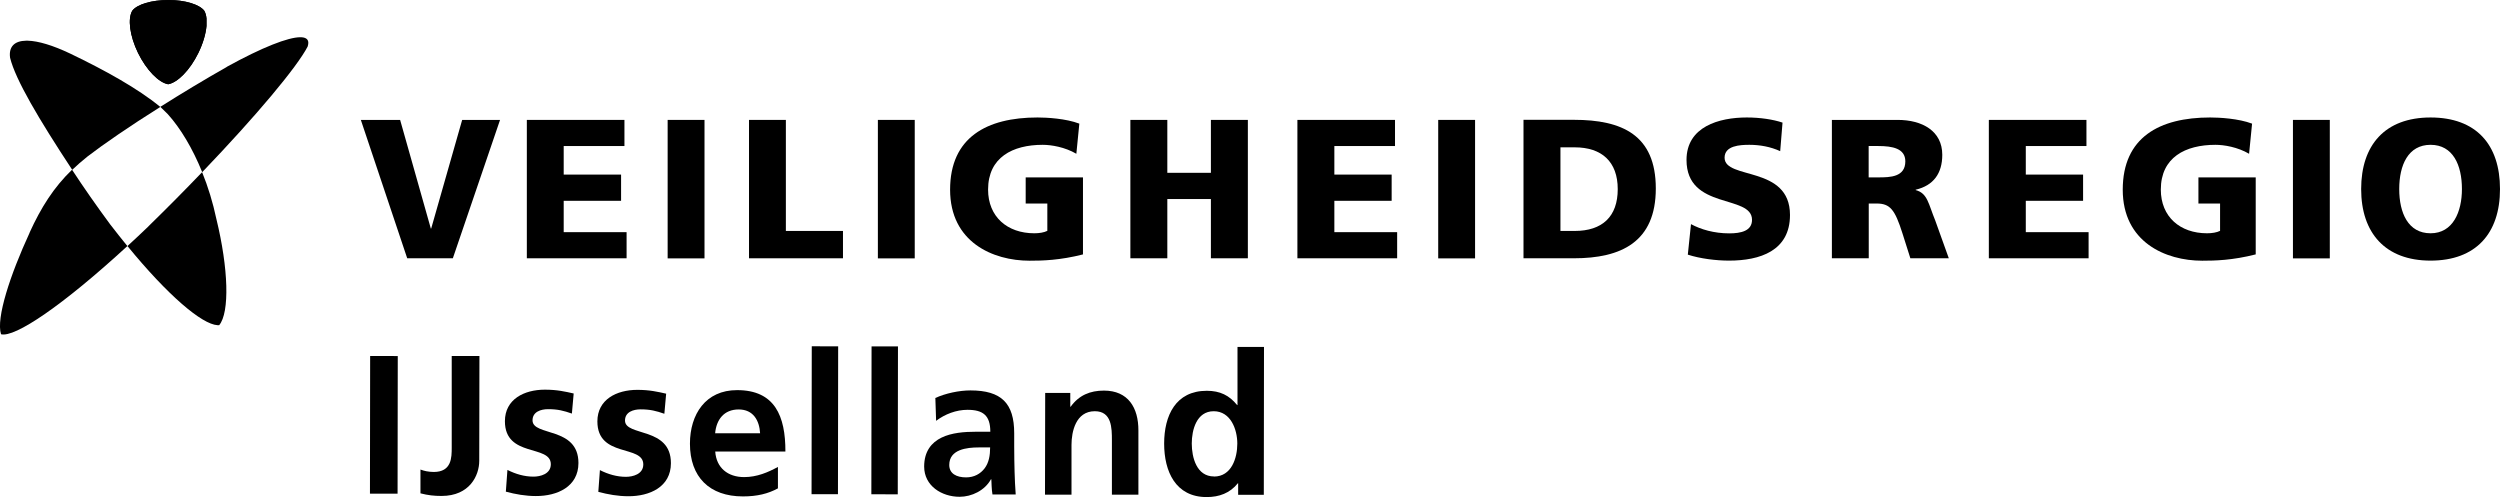 <?xml version="1.0" encoding="utf-8"?>
<svg xmlns="http://www.w3.org/2000/svg" id="Layer_1" width="267.92" height="53.27" viewBox="0 0 267.92 53.27">
  <polygon points="38.67 12.85 42.88 12.85 46.17 24.49 46.21 24.49 49.53 12.85 53.59 12.85 48.53 27.68 43.64 27.68 38.67 12.85"/>
  <polygon points="56.46 12.85 66.92 12.85 66.92 15.65 60.41 15.65 60.41 18.71 66.56 18.71 66.56 21.52 60.41 21.52 60.41 24.88 67.15 24.88 67.15 27.68 56.46 27.68 56.46 12.85"/>
  <rect x="71.55" y="12.85" width="3.95" height="14.84"/>
  <polygon points="80.27 12.85 84.22 12.85 84.22 24.75 90.34 24.75 90.34 27.68 80.27 27.68 80.27 12.85"/>
  <rect x="94.08" y="12.85" width="3.95" height="14.84"/>
  <path d="M116.08,27.26c-2.51.64-4.38.68-5.74.68-3.95,0-8.52-2-8.52-7.61s3.93-7.74,9.37-7.74c.98,0,3.04.11,4.48.66l-.32,3.23c-1.23-.72-2.68-.96-3.61-.96-3.21,0-5.85,1.34-5.85,4.8,0,2.91,2.06,4.68,4.95,4.68.53,0,1.04-.08,1.4-.26v-2.93h-2.32v-2.8h6.14v8.25Z"/>
  <polygon points="121.14 12.85 125.1 12.85 125.1 18.52 129.77 18.52 129.77 12.85 133.73 12.85 133.73 27.68 129.77 27.68 129.77 21.33 125.1 21.33 125.1 27.68 121.14 27.68 121.14 12.85"/>
  <polygon points="139.04 12.85 149.5 12.85 149.5 15.65 143 15.65 143 18.71 149.14 18.71 149.14 21.52 143 21.52 143 24.88 149.73 24.88 149.73 27.68 139.04 27.68 139.04 12.85"/>
  <rect x="154.13" y="12.85" width="3.95" height="14.84"/>
  <path d="M163.27,12.84h5.4c5.16,0,8.78,1.62,8.78,7.36s-3.72,7.48-8.78,7.48h-5.4v-14.84ZM167.23,24.75h1.53c2.95,0,4.61-1.53,4.61-4.48s-1.72-4.48-4.61-4.48h-1.53v8.97Z"/>
  <path d="M181.24,24.03c1.02.55,2.44.98,4.08.98,1.26,0,2.44-.26,2.44-1.45,0-2.76-7.02-1.02-7.02-6.42,0-3.57,3.49-4.55,6.46-4.55,1.43,0,2.83.21,3.83.55l-.25,3.06c-1.02-.47-2.17-.68-3.3-.68-1,0-2.66.08-2.66,1.38,0,2.4,7.01.79,7.01,6.14,0,3.85-3.23,4.89-6.53,4.89-1.38,0-3.1-.21-4.42-.64l.34-3.27Z"/>
  <path d="M196.31,12.85h7.06c2.64,0,4.78,1.19,4.78,3.74,0,1.98-.93,3.29-2.85,3.74v.04c1.28.34,1.36,1.47,2.1,3.27l1.45,4.04h-4.12l-.85-2.68c-.81-2.55-1.32-3.19-2.78-3.19h-.83v5.87h-3.95v-14.84ZM200.26,19.01h1.04c1.28,0,2.89-.04,2.89-1.72,0-1.38-1.38-1.64-2.89-1.64h-1.04v3.36Z"/>
  <polygon points="213.14 12.85 223.6 12.85 223.6 15.65 217.1 15.65 217.1 18.71 223.24 18.71 223.24 21.52 217.1 21.52 217.1 24.88 223.83 24.88 223.83 27.68 213.14 27.68 213.14 12.85"/>
  <path d="M241.75,27.26c-2.51.64-4.38.68-5.74.68-3.95,0-8.52-2-8.52-7.61s3.93-7.74,9.37-7.74c.98,0,3.04.11,4.49.66l-.32,3.23c-1.23-.72-2.68-.96-3.61-.96-3.21,0-5.85,1.34-5.85,4.8,0,2.91,2.06,4.68,4.95,4.68.53,0,1.04-.08,1.4-.26v-2.93h-2.32v-2.8h6.14v8.25Z"/>
  <rect x="245.73" y="12.85" width="3.95" height="14.84"/>
  <path d="M260.48,12.59c4.89,0,7.44,2.91,7.44,7.67s-2.59,7.67-7.44,7.67-7.44-2.96-7.44-7.67,2.55-7.67,7.44-7.67M260.48,25c2.4,0,3.36-2.3,3.36-4.74,0-2.57-.96-4.74-3.36-4.74s-3.36,2.17-3.36,4.74.96,4.74,3.36,4.74"/>
  <rect x="33.76" y="44.04" width="14.75" height="2.96" transform="translate(-4.44 86.6) rotate(-89.92)"/>
  <path d="M45.06,50.32c.4.15.82.25,1.42.26,1.92,0,1.93-1.54,1.93-2.6v-9.83s2.97,0,2.97,0l-.02,11.24c0,1.56-1.02,3.76-4.04,3.76-.8,0-1.44-.07-2.26-.28v-2.56Z"/>
  <path d="M61.28,44.32c-.86-.3-1.5-.47-2.54-.47-.76,0-1.67.27-1.67,1.2,0,1.73,4.92.64,4.92,4.57,0,2.54-2.27,3.55-4.57,3.54-1.08,0-2.18-.19-3.21-.47l.17-2.33c.89.45,1.82.72,2.79.72.72,0,1.86-.27,1.86-1.33,0-2.14-4.92-.68-4.92-4.61,0-2.35,2.06-3.38,4.28-3.38,1.33,0,2.2.21,3.09.41l-.19,2.13Z"/>
  <path d="M71.19,44.34c-.86-.3-1.5-.47-2.54-.47-.76,0-1.67.27-1.67,1.2,0,1.73,4.93.64,4.92,4.57,0,2.54-2.27,3.55-4.57,3.54-1.08,0-2.18-.19-3.21-.47l.17-2.33c.89.45,1.82.72,2.79.72.72,0,1.86-.27,1.86-1.33,0-2.14-4.92-.68-4.92-4.61,0-2.35,2.06-3.38,4.28-3.38,1.33,0,2.2.21,3.09.41l-.19,2.13Z"/>
  <path d="M83.36,52.34c-1.04.57-2.22.86-3.74.86-3.59,0-5.68-2.08-5.68-5.65,0-3.15,1.68-5.75,5.06-5.74,4.04,0,5.18,2.78,5.17,6.58h-7.52c.12,1.75,1.35,2.74,3.1,2.74,1.37,0,2.56-.51,3.62-1.09v2.3ZM81.46,46.44c-.08-1.37-.72-2.56-2.3-2.56-1.58,0-2.39,1.1-2.52,2.55h4.82Z"/>
  <rect x="80.47" y="43.62" width="15.85" height="2.83" transform="translate(43.24 133.37) rotate(-89.92)"/>
  <rect x="86.88" y="43.63" width="15.85" height="2.83" transform="translate(49.63 139.79) rotate(-89.92)"/>
  <path d="M100.22,42.66c1.1-.51,2.58-.82,3.78-.82,3.32,0,4.69,1.38,4.69,4.59v1.4c0,1.1.02,1.92.04,2.73.02.82.06,1.58.12,2.43h-2.49c-.1-.57-.1-1.29-.12-1.63h-.04c-.66,1.21-2.07,1.88-3.36,1.88-1.92,0-3.8-1.17-3.8-3.24,0-1.63.79-2.58,1.86-3.1,1.08-.53,2.47-.63,3.66-.63h1.57c0-1.75-.78-2.35-2.45-2.35-1.2,0-2.41.46-3.36,1.18l-.08-2.43ZM103.53,51.16c.87,0,1.54-.38,1.99-.97.46-.61.59-1.39.59-2.24h-1.23c-1.27,0-3.15.21-3.15,1.88,0,.93.78,1.33,1.8,1.33"/>
  <path d="M112.01,42.11h2.69s0,1.48,0,1.48h.04c.89-1.24,2.09-1.73,3.57-1.73,2.58,0,3.7,1.82,3.69,4.28v6.87s-2.84,0-2.84,0v-5.81c0-1.33-.01-3.13-1.83-3.13-2.05,0-2.5,2.21-2.5,3.61v5.33s-2.84,0-2.84,0l.02-10.89Z"/>
  <path d="M132.7,51.79h-.04c-.85,1.06-2.01,1.48-3.34,1.48-3.34,0-4.56-2.75-4.56-5.73,0-3,1.23-5.66,4.57-5.66,1.42,0,2.41.49,3.25,1.53h.04v-6.23s2.84,0,2.84,0l-.02,15.85h-2.75s0-1.23,0-1.23ZM130.1,51.07c1.88,0,2.5-1.98,2.5-3.53,0-1.52-.71-3.47-2.53-3.47-1.84,0-2.35,2.01-2.35,3.46,0,1.5.52,3.53,2.38,3.53"/>
  <path d="M14.18,1.14c-.51.86-.29,2.67.61,4.53.91,1.85,2.22,3.18,3.23,3.36,1.01-.18,2.33-1.5,3.24-3.36.5-1.02.79-2.03.87-2.88v-.81c-.03-.33-.11-.6-.24-.83C21.39.49,19.86,0,18.06,0c-1.81,0-3.36.47-3.87,1.14"/>
  <path d="M14.18,1.14c-.51.86-.29,2.67.61,4.53.91,1.85,2.22,3.18,3.23,3.36,1.01-.18,2.33-1.5,3.24-3.36.5-1.02.79-2.03.87-2.88v-.81c-.03-.33-.11-.6-.24-.83C21.39.49,19.86,0,18.05,0c-1.81,0-3.36.47-3.87,1.14"/>
  <path d="M15.92,24.25c-.77.74-1.53,1.45-2.26,2.12,4.34,5.3,7.97,8.38,9.65,8.48h.18c1.14-1.38.99-6.09-.3-11.38-.37-1.75-.89-3.45-1.53-5.02-1.79,1.87-3.72,3.82-5.75,5.8M2.8,4.36c-1.25.02-1.88.64-1.72,1.83.58,2.35,3.05,6.53,6.66,12.01.51-.49,1.05-.96,1.64-1.43,1.66-1.28,4.49-3.23,7.8-5.31-2.42-1.99-5.92-3.92-9.64-5.71-1.89-.9-3.45-1.36-4.57-1.39h-.17Z"/>
  <path d="M3.18,24.93C1.1,29.43-.44,34.1.11,35.82c1.47.39,6.59-3.06,13.54-9.45-.6-.73-1.21-1.51-1.84-2.32-1.46-1.98-2.84-3.95-4.09-5.86-1.95,1.88-3.31,4.02-4.55,6.74M24.31,7.17c-2.45,1.39-4.9,2.87-7.13,4.28l.78.76h0s0,0,0,0h0s0,0,0,0h0c1.39,1.53,2.69,3.72,3.71,6.24,5.82-6.07,10.15-11.25,11.3-13.46.04-.14.07-.26.07-.37v-.06c-.01-.38-.31-.57-.85-.57-1.31,0-4.07,1.07-7.88,3.17"/>
</svg>